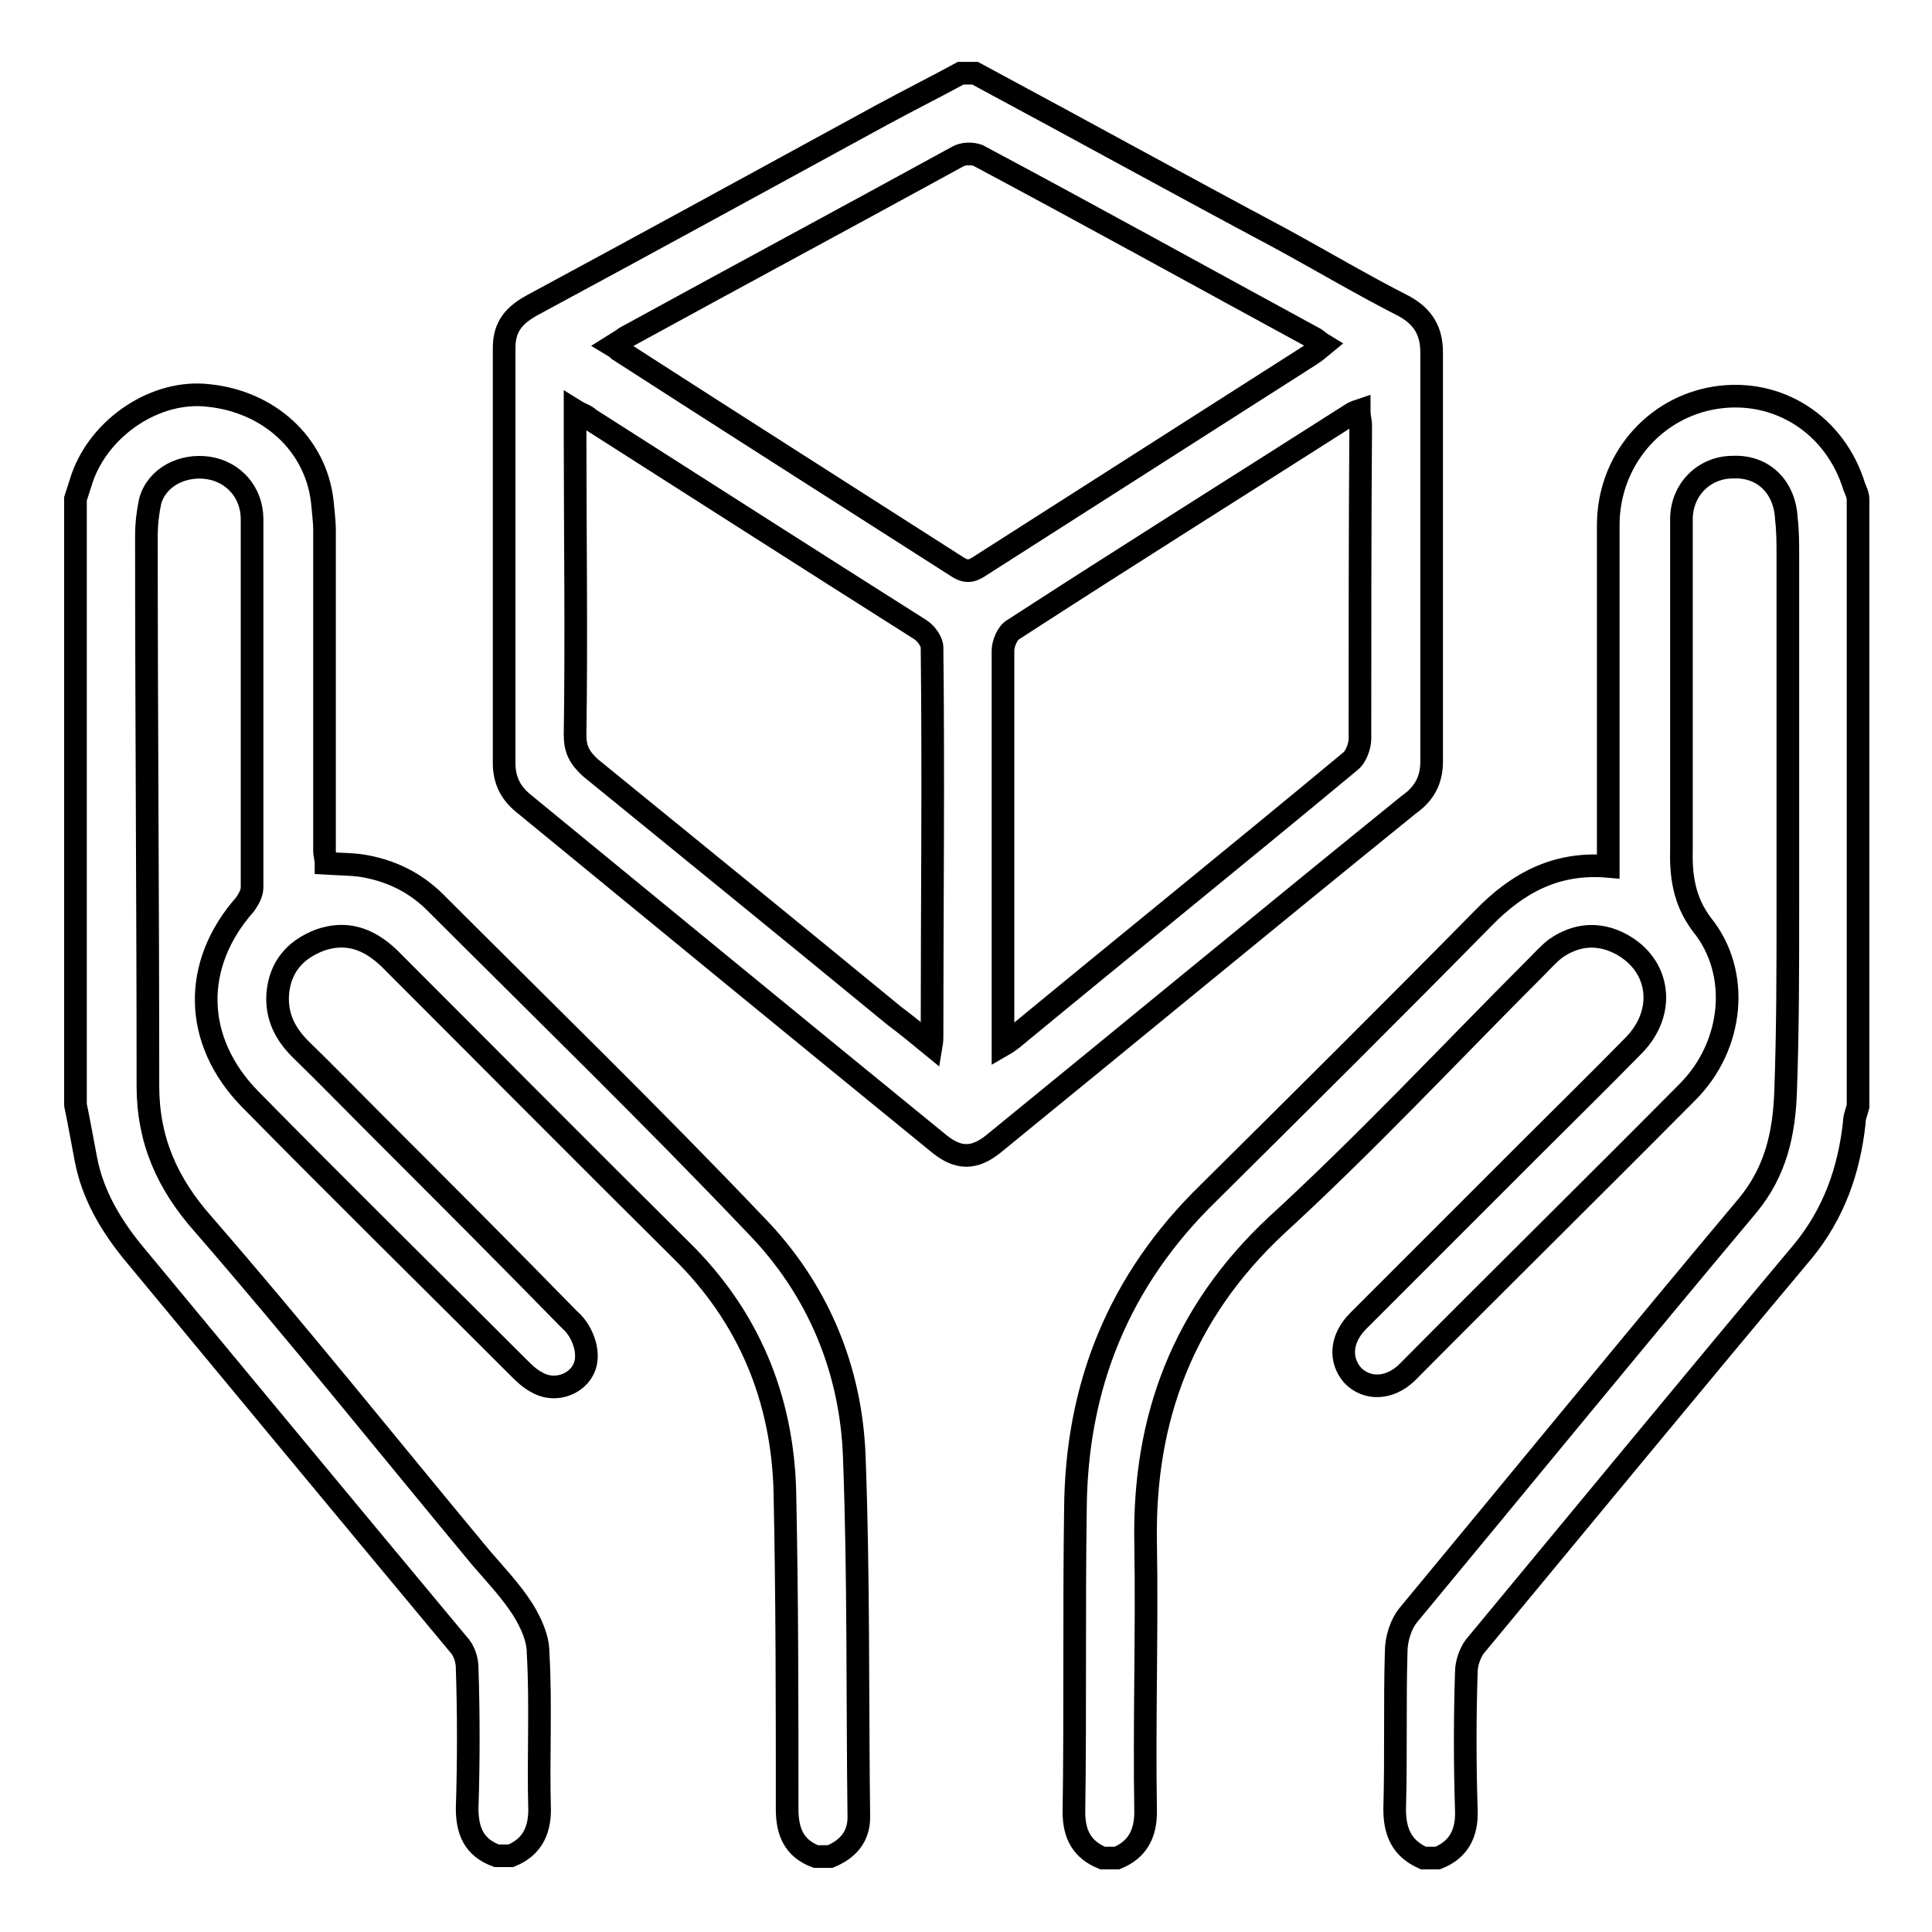 <?xml version="1.0" encoding="utf-8"?>
<!-- Svg Vector Icons : http://www.onlinewebfonts.com/icon -->
<!DOCTYPE svg PUBLIC "-//W3C//DTD SVG 1.1//EN" "http://www.w3.org/Graphics/SVG/1.1/DTD/svg11.dtd">
<svg version="1.1" xmlns="http://www.w3.org/2000/svg" xmlns:xlink="http://www.w3.org/1999/xlink" x="0px" y="0px" viewBox="0 0 256 256" enable-background="new 0 0 256 256" xml:space="preserve">
<g><g><path stroke-width="3" fill-opacity="0" stroke="#000000"  d="M189.7,100.9c0-18.1,0-36.1,0-54.2c0-2.8-1.1-4.7-3.6-6.1c-5.5-2.8-10.9-6-16.4-9c-13.5-7.2-26.9-14.6-40.5-21.9h-1.9c-3.5,1.9-6.9,3.6-10.4,5.5c-15.4,8.4-30.9,16.9-46.3,25.2c-2.4,1.3-3.8,2.8-3.8,5.7c0,18.3,0,36.5,0,55c0,2.2,0.8,3.9,2.5,5.3c18.4,15.1,36.8,30.2,55.2,45.2c2.5,2,4.6,2,7.1,0c18.4-15,36.7-30.1,55.1-45C188.7,105.2,189.7,103.4,189.7,100.9z M123.4,138.5c-1.7-1.4-3.3-2.7-4.9-3.9c-13.4-11-26.9-22-40.3-32.9c-1.4-1.3-2-2.4-2-4.3c0.2-13.4,0-26.9,0-40.3v-2.7c0.8,0.5,1.4,0.6,1.9,1.1c14.6,9.3,29.1,18.6,43.8,27.9c0.8,0.5,1.6,1.6,1.6,2.4c0.2,17.2,0,34.5,0,51.7C123.5,137.6,123.5,137.9,123.4,138.5z M130,74.9c-0.9,0.6-1.7,1.1-3,0.3C112,65.6,96.9,56,82,46.4c-0.2-0.2-0.3-0.3-0.8-0.6c0.8-0.5,1.3-0.8,1.7-1.1c14.6-8,29.3-15.9,43.9-23.9c0.8-0.5,2-0.5,2.8-0.2c15,8,29.8,16.2,44.7,24.3c0.3,0.2,0.6,0.5,1.1,0.8c-0.6,0.5-1.1,0.9-1.7,1.3C159.1,56.3,144.6,65.6,130,74.9z M180.2,97.9c0,0.9-0.5,2.4-1.3,3c-14.8,12.3-29.8,24.4-44.7,36.7c-0.3,0.2-0.6,0.5-1.3,0.9v-21.1c0-10.4,0-20.8,0-31.2c0-0.9,0.6-2.4,1.4-2.8c14.8-9.6,29.8-19,44.7-28.5c0.3-0.2,0.5-0.3,1.1-0.5c0,0.8,0.2,1.4,0.2,2C180.2,70.4,180.2,84.2,180.2,97.9z M100.1,162.3c-13.8-14.5-28.2-28.5-42.4-42.7c-2.7-2.7-6-4.3-9.8-4.9c-1.4-0.2-3-0.2-4.7-0.3c0-0.6-0.2-1.1-0.2-1.7c0-14.2,0-28.3,0-42.4c0-1.3-0.2-2.7-0.3-3.9c-0.9-7.6-7.1-13.2-15.1-14c-6.9-0.8-14.3,4.1-16.7,10.9c-0.3,0.9-0.6,1.9-0.9,2.8v80.3c0.5,2.4,0.9,4.7,1.4,7.3c0.9,4.6,3.2,8.5,6.1,12.1c14.5,17.5,29,35,43.5,52.4c0.6,0.8,0.9,1.9,0.9,2.8c0.2,6.1,0.2,12.5,0,18.6c0,3,0.9,5.2,3.9,6.3h1.9c2.7-1.1,3.8-3.2,3.8-6.1c-0.2-6.9,0.2-13.8-0.2-20.8c0-1.9-0.9-3.9-2-5.7c-1.6-2.5-3.6-4.6-5.5-6.8c-12.3-14.8-24.3-29.8-36.8-44.2c-4.9-5.5-7.4-11.3-7.4-18.4c0-24.3-0.2-48.6-0.2-72.9c0-1.6,0.2-3.2,0.5-4.6c0.9-3.2,4.3-4.9,7.7-4.4c3.3,0.5,5.8,3.2,5.8,6.8c0,16.2,0,32.6,0,48.8c0,0.8-0.5,1.6-0.9,2.2c-7.1,8-6.9,18.1,0.6,25.8c11.8,12,23.8,23.8,35.7,35.7c0.6,0.6,1.4,1.4,2.4,1.9c2.8,1.6,6.6-0.3,6.5-3.6c0-1.6-0.9-3.6-2.2-4.7c-8.5-8.7-17-17.2-25.5-25.7c-3.5-3.5-6.8-6.9-10.2-10.2c-2-2-3.2-4.3-3-7.3c0.3-3.5,2.2-5.8,5.5-7.1c3.6-1.3,6.6-0.2,9.3,2.4c12.9,12.9,25.7,25.8,38.6,38.6c9,8.8,13.5,19.7,13.8,32.1c0.3,14,0.3,28,0.3,42c0,3,0.9,5.2,3.8,6.3h1.9c2.2-0.9,3.8-2.5,3.8-5.2c-0.2-15.9,0-31.8-0.6-47.7C112.8,181.5,108.4,170.8,100.1,162.3z M245.7,64.5c-2.5-8.2-10.1-13.1-18.4-11.8c-8.2,1.3-14.2,8.4-14.2,16.9c0,14.2,0,28.3,0,42.4v2.8c-6.9-0.6-12,2.2-16.5,6.8c-12.1,12.3-24.3,24.4-36.5,36.5c-11.8,11.5-17.5,25.5-17.6,41.9c-0.2,13.4,0,26.8-0.2,40.1c0,3,1.1,5,3.8,6.1h1.9c2.7-1.1,3.8-3.2,3.8-6.1c-0.2-12,0.2-23.8,0-35.7c-0.3-16.5,5-30.5,17.3-42c12-11,23-22.8,34.5-34.3c0.8-0.8,1.6-1.7,2.5-2.4c2.7-1.9,5.7-2.2,8.7-0.6c5.2,2.8,6,9,1.7,13.4c-4.6,4.7-9.3,9.3-13.8,13.8c-7.6,7.6-15.1,15.1-22.7,22.7c-2.4,2.4-2.5,5.2-0.8,7.2c1.9,2,4.9,1.9,7.2-0.3c12.4-12.5,24.9-24.8,37.2-37.2c6.1-6.1,7.1-15.8,1.9-22.2c-2.4-3.2-2.8-6.5-2.7-10.2c0-1.6,0-3.2,0-4.9c0-12.9,0-25.7,0-38.6c0-3.9,3-6.9,6.8-6.9c4.1-0.2,6.9,2.7,7.1,6.8c0.2,1.7,0.2,3.3,0.2,5c0,15.6,0,31,0,46.6c0,8.2,0,16.2-0.3,24.4c-0.2,5.5-1.3,10.5-5,15c-15.1,18-29.9,36.1-44.9,54.2c-1.1,1.3-1.7,3.3-1.7,5c-0.2,6.9,0,13.8-0.2,20.8c0,3,0.9,5.2,3.8,6.5h1.9c2.8-1.1,3.9-3.3,3.8-6.3c-0.2-6.1-0.2-12.3,0-18.4c0-1.1,0.5-2.5,1.1-3.3c14.5-17.5,29-35.1,43.5-52.4c4.1-5,6.1-10.7,6.8-17c0-0.8,0.3-1.4,0.5-2.2V66.1C246.2,65.6,245.9,65,245.7,64.5z"/></g></g>
</svg>